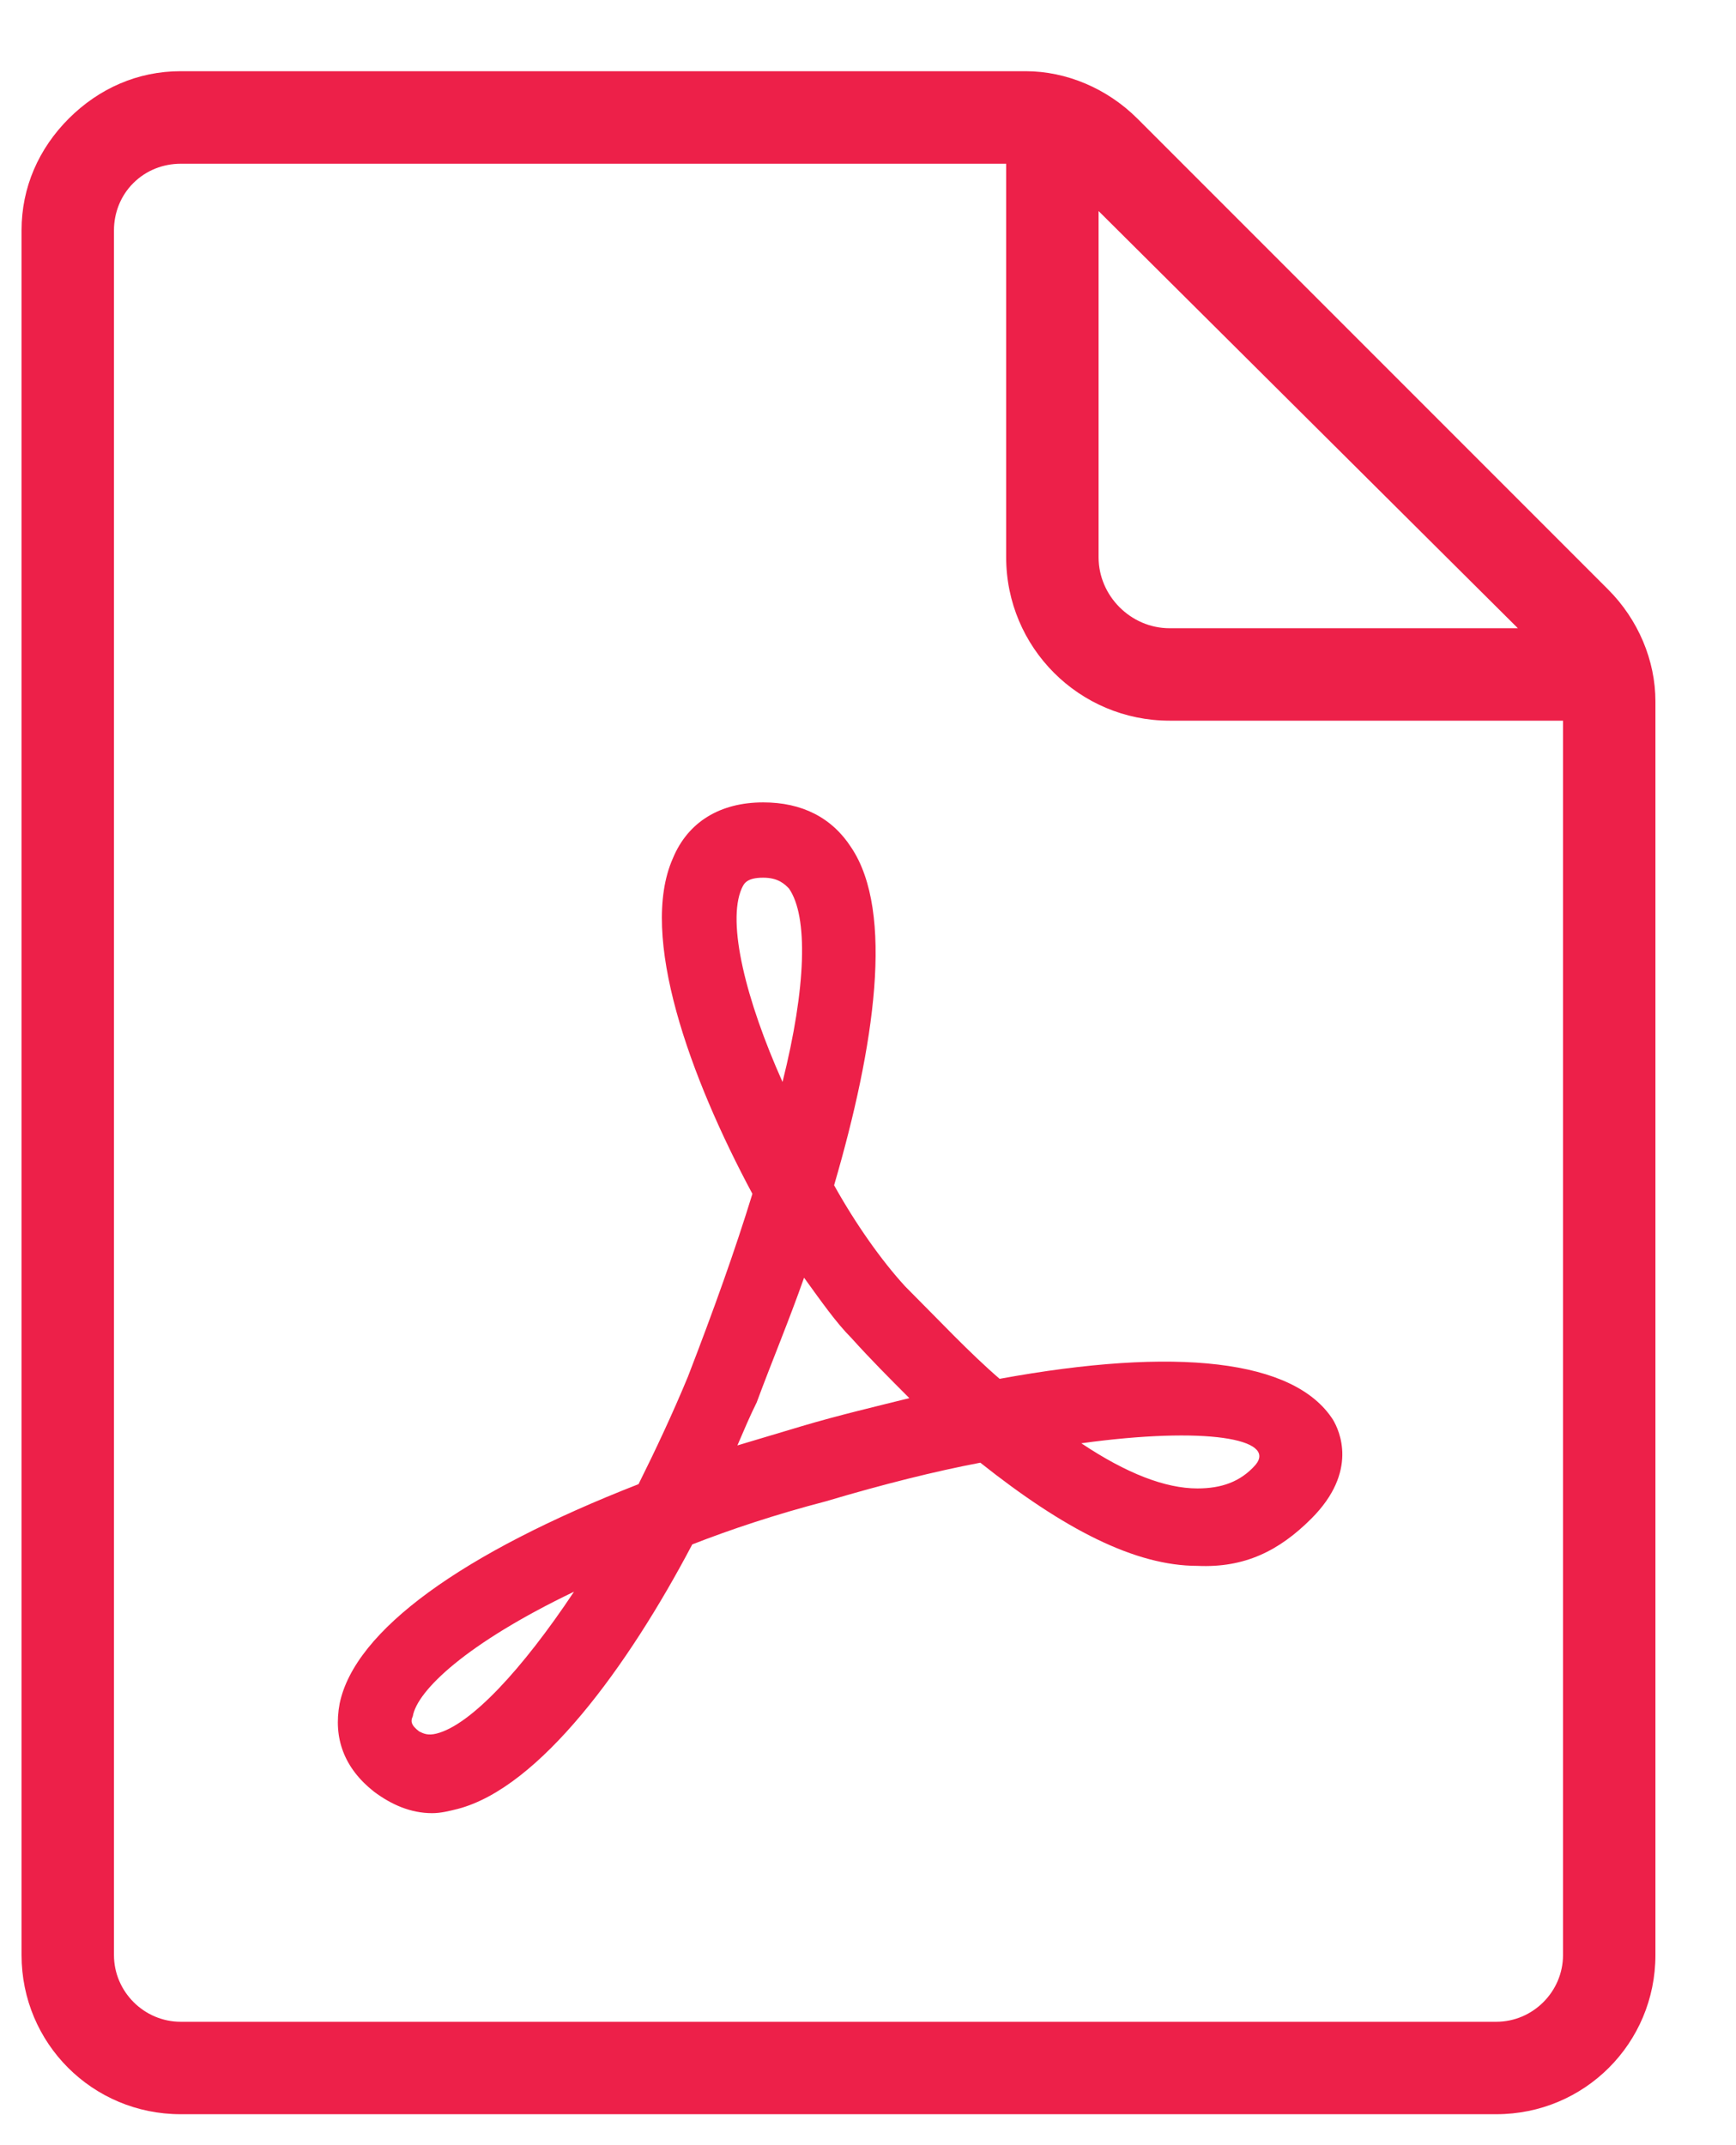 <svg width="17" height="21" viewBox="0 0 17 21" fill="none" xmlns="http://www.w3.org/2000/svg">
<g id="Group">
<path id="Vector" d="M9.789 13.498C9.495 13.245 9.2 12.929 8.863 12.592C8.632 12.34 8.379 11.982 8.168 11.603C8.568 10.235 8.758 8.929 8.337 8.298C8.147 8.003 7.853 7.855 7.474 7.855C7.053 7.855 6.737 8.045 6.589 8.403C6.253 9.161 6.758 10.55 7.368 11.687C7.2 12.234 6.989 12.824 6.737 13.476C6.589 13.834 6.421 14.192 6.253 14.529C4.526 15.203 3.474 15.961 3.326 16.677C3.263 17.013 3.368 17.308 3.663 17.54C3.832 17.666 4.021 17.75 4.232 17.75C4.316 17.75 4.4 17.729 4.484 17.708C5.284 17.498 6.147 16.319 6.779 15.119C7.158 14.971 7.6 14.824 8.084 14.698C8.652 14.529 9.158 14.403 9.6 14.319C10.421 14.971 11.116 15.329 11.726 15.329C12.189 15.35 12.526 15.182 12.842 14.866C13.305 14.403 13.116 14.003 13.053 13.898C12.674 13.308 11.516 13.182 9.789 13.498L9.789 13.498ZM4.274 16.971C4.19 16.992 4.147 16.971 4.105 16.95C4.021 16.887 4.021 16.845 4.042 16.803C4.084 16.55 4.568 16.087 5.621 15.582C5.116 16.34 4.61 16.887 4.274 16.971L4.274 16.971ZM7.263 8.698C7.284 8.655 7.305 8.592 7.474 8.592C7.621 8.592 7.684 8.655 7.726 8.698C7.916 8.971 7.895 9.666 7.663 10.592C7.305 9.792 7.116 9.034 7.263 8.698H7.263ZM7.853 13.961C7.642 14.024 7.432 14.087 7.221 14.15C7.284 14.003 7.347 13.855 7.41 13.729C7.558 13.329 7.726 12.929 7.874 12.508C8.042 12.74 8.189 12.95 8.337 13.098C8.526 13.308 8.716 13.498 8.905 13.687C8.568 13.771 8.21 13.855 7.853 13.961L7.853 13.961ZM12.295 14.34C12.147 14.508 11.958 14.571 11.726 14.571C11.411 14.571 11.031 14.424 10.589 14.129C11.81 13.961 12.505 14.087 12.295 14.34V14.34Z" fill="#ED2049"/>
<path id="Vector_2" d="M15.748 5.771L11.137 1.16C10.842 0.866 10.443 0.697 10.043 0.697H1.769C1.348 0.697 0.969 0.866 0.674 1.16C0.379 1.455 0.211 1.834 0.211 2.255V19.139C0.211 20.003 0.906 20.697 1.769 20.697H14.653C15.516 20.697 16.211 20.003 16.211 19.139V6.866C16.211 6.466 16.043 6.066 15.748 5.771V5.771ZM14.864 6.15H11.453C11.074 6.15 10.758 5.834 10.758 5.455L10.758 2.066L14.864 6.15ZM14.653 19.792H1.769C1.411 19.792 1.116 19.497 1.116 19.139V2.255C1.116 2.087 1.179 1.918 1.306 1.792C1.432 1.666 1.6 1.603 1.769 1.603H9.853V5.455C9.853 6.339 10.569 7.055 11.453 7.055H15.306V19.139C15.306 19.497 15.011 19.792 14.653 19.792L14.653 19.792Z" fill="#ED2049"/>
</g>
</svg>
